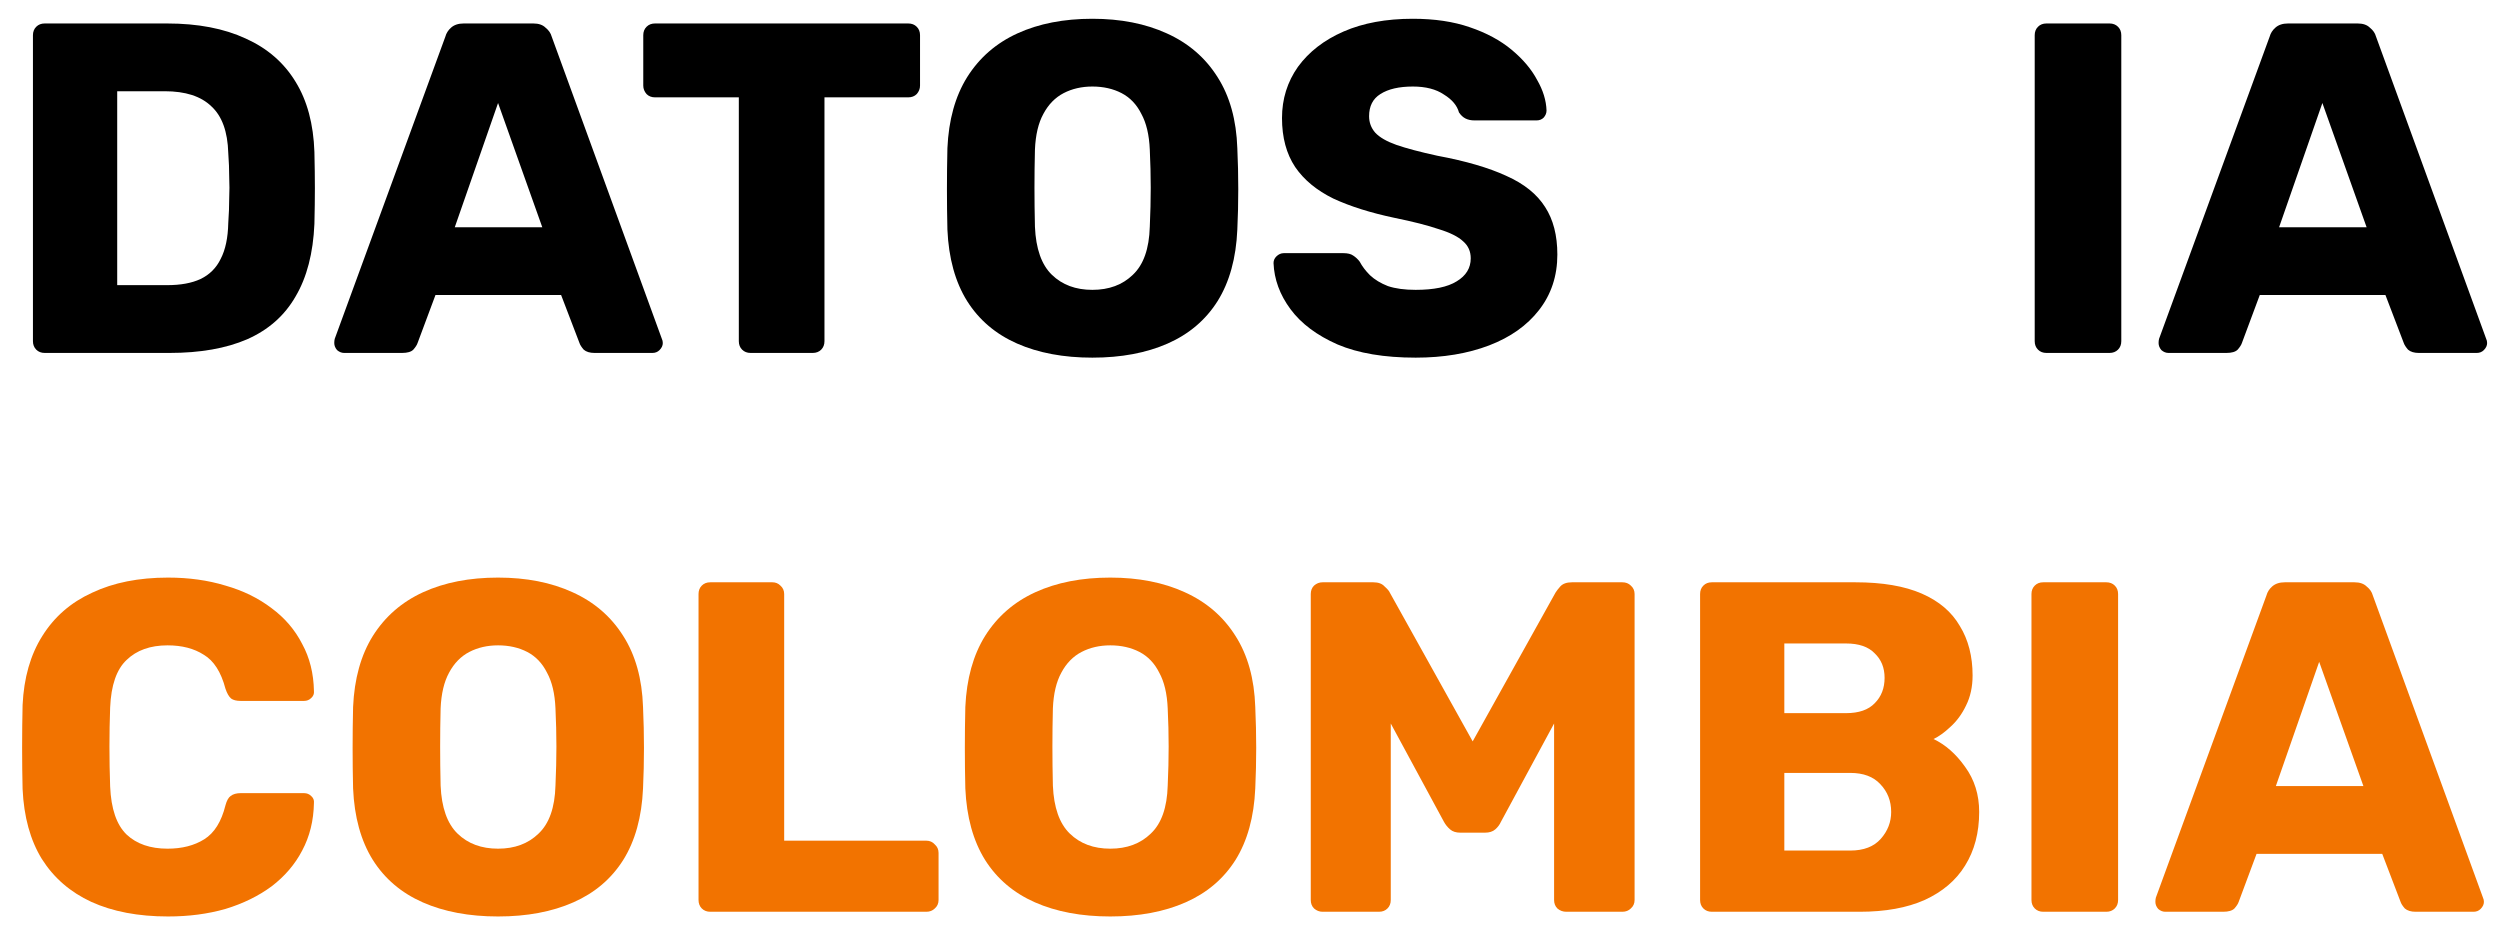 <?xml version="1.0" encoding="UTF-8"?> <svg xmlns="http://www.w3.org/2000/svg" width="85" height="32" viewBox="0 0 85 32" fill="none"><path d="M1.52 12C1.403 12 1.307 11.963 1.232 11.888C1.158 11.813 1.12 11.717 1.12 11.6V1.198C1.12 1.08 1.158 0.984 1.232 0.91C1.307 0.835 1.403 0.798 1.52 0.798H5.681C6.727 0.798 7.617 0.968 8.354 1.31C9.09 1.641 9.655 2.131 10.05 2.782C10.445 3.422 10.658 4.217 10.69 5.167C10.701 5.636 10.706 6.047 10.706 6.399C10.706 6.751 10.701 7.156 10.69 7.615C10.647 8.607 10.434 9.429 10.05 10.079C9.677 10.73 9.127 11.216 8.402 11.536C7.687 11.845 6.807 12 5.761 12H1.52ZM3.985 9.695H5.681C6.14 9.695 6.519 9.626 6.817 9.487C7.127 9.338 7.356 9.109 7.505 8.799C7.665 8.49 7.751 8.084 7.761 7.583C7.783 7.274 7.793 6.996 7.793 6.751C7.804 6.505 7.804 6.26 7.793 6.015C7.793 5.769 7.783 5.497 7.761 5.199C7.74 4.473 7.548 3.945 7.185 3.614C6.833 3.273 6.305 3.102 5.601 3.102H3.985V9.695Z" fill="black"></path><path d="M11.701 12C11.616 12 11.536 11.968 11.461 11.904C11.397 11.829 11.365 11.749 11.365 11.664C11.365 11.61 11.37 11.562 11.381 11.52L15.142 1.246C15.174 1.128 15.238 1.027 15.334 0.942C15.44 0.846 15.584 0.798 15.766 0.798H18.134C18.316 0.798 18.454 0.846 18.55 0.942C18.657 1.027 18.726 1.128 18.758 1.246L22.503 11.52C22.524 11.562 22.535 11.61 22.535 11.664C22.535 11.749 22.498 11.829 22.423 11.904C22.359 11.968 22.279 12 22.183 12H20.215C20.055 12 19.932 11.963 19.846 11.888C19.772 11.802 19.724 11.728 19.703 11.664L19.078 10.031H14.806L14.197 11.664C14.176 11.728 14.128 11.802 14.053 11.888C13.979 11.963 13.851 12 13.669 12H11.701ZM15.462 7.727H18.438L16.934 3.502L15.462 7.727Z" fill="black"></path><path d="M25.52 12C25.403 12 25.307 11.963 25.232 11.888C25.157 11.813 25.12 11.717 25.12 11.6V3.31H22.271C22.154 3.31 22.058 3.273 21.983 3.198C21.909 3.113 21.871 3.017 21.871 2.91V1.198C21.871 1.08 21.909 0.984 21.983 0.91C22.058 0.835 22.154 0.798 22.271 0.798H30.881C30.998 0.798 31.094 0.835 31.169 0.91C31.244 0.984 31.281 1.08 31.281 1.198V2.91C31.281 3.017 31.244 3.113 31.169 3.198C31.094 3.273 30.998 3.31 30.881 3.31H28.032V11.6C28.032 11.717 27.995 11.813 27.921 11.888C27.846 11.963 27.75 12 27.632 12H25.52Z" fill="black"></path><path d="M37.14 12.16C36.159 12.16 35.305 12 34.58 11.68C33.855 11.36 33.289 10.88 32.884 10.239C32.478 9.589 32.254 8.778 32.212 7.807C32.201 7.348 32.196 6.89 32.196 6.431C32.196 5.972 32.201 5.508 32.212 5.039C32.254 4.078 32.478 3.273 32.884 2.622C33.3 1.961 33.87 1.465 34.596 1.134C35.321 0.803 36.17 0.638 37.14 0.638C38.101 0.638 38.943 0.803 39.669 1.134C40.405 1.465 40.981 1.961 41.397 2.622C41.813 3.273 42.037 4.078 42.069 5.039C42.091 5.508 42.101 5.972 42.101 6.431C42.101 6.89 42.091 7.348 42.069 7.807C42.027 8.778 41.803 9.589 41.397 10.239C40.992 10.88 40.426 11.36 39.701 11.68C38.975 12 38.122 12.16 37.14 12.16ZM37.14 9.855C37.706 9.855 38.165 9.685 38.517 9.343C38.879 9.002 39.072 8.458 39.093 7.711C39.114 7.242 39.125 6.799 39.125 6.383C39.125 5.967 39.114 5.535 39.093 5.087C39.072 4.585 38.975 4.18 38.805 3.87C38.645 3.55 38.421 3.316 38.133 3.166C37.845 3.017 37.514 2.942 37.14 2.942C36.778 2.942 36.452 3.017 36.164 3.166C35.876 3.316 35.647 3.55 35.476 3.87C35.305 4.18 35.209 4.585 35.188 5.087C35.177 5.535 35.172 5.967 35.172 6.383C35.172 6.799 35.177 7.242 35.188 7.711C35.22 8.458 35.412 9.002 35.764 9.343C36.116 9.685 36.575 9.855 37.14 9.855Z" fill="black"></path><path d="M48.133 12.16C47.066 12.16 46.181 12.011 45.477 11.712C44.773 11.402 44.239 11.002 43.876 10.511C43.514 10.021 43.322 9.498 43.3 8.943C43.3 8.858 43.332 8.783 43.396 8.719C43.471 8.645 43.556 8.607 43.652 8.607H45.669C45.818 8.607 45.93 8.634 46.005 8.687C46.09 8.741 46.165 8.81 46.229 8.895C46.314 9.055 46.431 9.21 46.581 9.359C46.741 9.509 46.944 9.631 47.189 9.727C47.445 9.813 47.76 9.855 48.133 9.855C48.752 9.855 49.216 9.759 49.525 9.567C49.845 9.375 50.005 9.114 50.005 8.783C50.005 8.548 49.92 8.356 49.749 8.207C49.579 8.047 49.301 7.908 48.917 7.791C48.544 7.663 48.042 7.535 47.413 7.407C46.602 7.236 45.909 7.018 45.333 6.751C44.767 6.473 44.335 6.116 44.036 5.679C43.738 5.231 43.588 4.676 43.588 4.014C43.588 3.364 43.77 2.782 44.132 2.27C44.506 1.758 45.023 1.358 45.685 1.07C46.346 0.782 47.13 0.638 48.037 0.638C48.773 0.638 49.419 0.734 49.973 0.926C50.539 1.118 51.014 1.374 51.398 1.694C51.782 2.014 52.07 2.355 52.262 2.718C52.465 3.07 52.571 3.417 52.582 3.758C52.582 3.844 52.55 3.924 52.486 3.998C52.422 4.062 52.342 4.094 52.246 4.094H50.133C50.016 4.094 49.915 4.073 49.829 4.03C49.744 3.988 49.669 3.918 49.605 3.822C49.541 3.588 49.371 3.385 49.093 3.214C48.827 3.033 48.474 2.942 48.037 2.942C47.568 2.942 47.2 3.027 46.933 3.198C46.677 3.358 46.549 3.609 46.549 3.95C46.549 4.164 46.618 4.35 46.757 4.51C46.906 4.67 47.146 4.809 47.477 4.926C47.818 5.044 48.282 5.167 48.869 5.295C49.84 5.476 50.624 5.705 51.222 5.983C51.819 6.249 52.257 6.601 52.534 7.039C52.811 7.466 52.95 8.004 52.95 8.655C52.95 9.381 52.742 10.01 52.326 10.543C51.92 11.066 51.355 11.466 50.63 11.744C49.904 12.021 49.072 12.16 48.133 12.16Z" fill="black"></path><path d="M69.58 12C69.462 12 69.366 11.963 69.292 11.888C69.217 11.813 69.18 11.717 69.18 11.6V1.198C69.18 1.08 69.217 0.984 69.292 0.91C69.366 0.835 69.462 0.798 69.58 0.798H71.724C71.841 0.798 71.937 0.835 72.012 0.91C72.087 0.984 72.124 1.08 72.124 1.198V11.6C72.124 11.717 72.087 11.813 72.012 11.888C71.937 11.963 71.841 12 71.724 12H69.58Z" fill="black"></path><path d="M73.728 12C73.642 12 73.562 11.968 73.488 11.904C73.424 11.829 73.392 11.749 73.392 11.664C73.392 11.61 73.397 11.562 73.408 11.52L77.168 1.246C77.201 1.128 77.264 1.027 77.361 0.942C77.467 0.846 77.611 0.798 77.793 0.798H80.161C80.343 0.798 80.481 0.846 80.577 0.942C80.684 1.027 80.753 1.128 80.785 1.246L84.53 11.52C84.551 11.562 84.562 11.61 84.562 11.664C84.562 11.749 84.525 11.829 84.45 11.904C84.386 11.968 84.306 12 84.21 12H82.242C82.081 12 81.959 11.963 81.873 11.888C81.799 11.802 81.751 11.728 81.729 11.664L81.105 10.031H76.832L76.224 11.664C76.203 11.728 76.155 11.802 76.08 11.888C76.006 11.963 75.878 12 75.696 12H73.728ZM77.489 7.727H80.465L78.961 3.502L77.489 7.727Z" fill="black"></path><path d="M5.713 31.16C4.7 31.16 3.83 30.994 3.105 30.664C2.39 30.333 1.83 29.848 1.424 29.207C1.03 28.567 0.811 27.773 0.768 26.823C0.758 26.386 0.752 25.916 0.752 25.415C0.752 24.913 0.758 24.433 0.768 23.974C0.811 23.046 1.035 22.262 1.44 21.622C1.846 20.971 2.411 20.48 3.137 20.15C3.862 19.808 4.721 19.638 5.713 19.638C6.417 19.638 7.068 19.728 7.665 19.91C8.263 20.08 8.786 20.337 9.234 20.678C9.682 21.009 10.029 21.414 10.274 21.894C10.53 22.363 10.663 22.897 10.674 23.494C10.685 23.59 10.653 23.67 10.578 23.735C10.514 23.799 10.434 23.831 10.338 23.831H8.178C8.039 23.831 7.932 23.804 7.858 23.75C7.783 23.686 7.719 23.574 7.665 23.414C7.516 22.849 7.271 22.465 6.929 22.262C6.599 22.049 6.188 21.942 5.697 21.942C5.11 21.942 4.646 22.108 4.305 22.438C3.963 22.758 3.777 23.297 3.745 24.055C3.713 24.929 3.713 25.826 3.745 26.743C3.777 27.5 3.963 28.045 4.305 28.375C4.646 28.695 5.11 28.855 5.697 28.855C6.188 28.855 6.604 28.749 6.945 28.535C7.287 28.322 7.527 27.938 7.665 27.383C7.708 27.223 7.767 27.116 7.842 27.063C7.927 26.999 8.039 26.967 8.178 26.967H10.338C10.434 26.967 10.514 26.999 10.578 27.063C10.653 27.127 10.685 27.207 10.674 27.303C10.663 27.901 10.53 28.439 10.274 28.919C10.029 29.389 9.682 29.794 9.234 30.136C8.786 30.466 8.263 30.722 7.665 30.904C7.068 31.075 6.417 31.16 5.713 31.16Z" fill="#F27300"></path><path d="M16.934 31.16C15.952 31.16 15.099 31 14.373 30.68C13.648 30.36 13.082 29.88 12.677 29.239C12.271 28.589 12.047 27.778 12.005 26.807C11.994 26.348 11.989 25.89 11.989 25.431C11.989 24.972 11.994 24.508 12.005 24.038C12.047 23.078 12.271 22.273 12.677 21.622C13.093 20.961 13.664 20.465 14.389 20.134C15.115 19.803 15.963 19.638 16.934 19.638C17.894 19.638 18.737 19.803 19.462 20.134C20.198 20.465 20.774 20.961 21.19 21.622C21.606 22.273 21.831 23.078 21.863 24.038C21.884 24.508 21.895 24.972 21.895 25.431C21.895 25.89 21.884 26.348 21.863 26.807C21.82 27.778 21.596 28.589 21.19 29.239C20.785 29.88 20.22 30.36 19.494 30.68C18.769 31 17.915 31.16 16.934 31.16ZM16.934 28.855C17.499 28.855 17.958 28.685 18.31 28.343C18.673 28.002 18.865 27.458 18.886 26.711C18.907 26.242 18.918 25.799 18.918 25.383C18.918 24.967 18.907 24.535 18.886 24.087C18.865 23.585 18.769 23.18 18.598 22.87C18.438 22.55 18.214 22.316 17.926 22.166C17.638 22.017 17.307 21.942 16.934 21.942C16.571 21.942 16.245 22.017 15.957 22.166C15.669 22.316 15.44 22.55 15.269 22.87C15.099 23.18 15.002 23.585 14.981 24.087C14.97 24.535 14.965 24.967 14.965 25.383C14.965 25.799 14.97 26.242 14.981 26.711C15.013 27.458 15.205 28.002 15.557 28.343C15.909 28.685 16.368 28.855 16.934 28.855Z" fill="#F27300"></path><path d="M24.149 31C24.032 31 23.936 30.962 23.861 30.888C23.787 30.813 23.75 30.717 23.75 30.6V20.198C23.75 20.08 23.787 19.984 23.861 19.91C23.936 19.835 24.032 19.798 24.149 19.798H26.262C26.369 19.798 26.459 19.835 26.534 19.91C26.619 19.984 26.662 20.08 26.662 20.198V28.583H31.495C31.612 28.583 31.708 28.626 31.783 28.711C31.868 28.786 31.911 28.882 31.911 28.999V30.6C31.911 30.717 31.868 30.813 31.783 30.888C31.708 30.962 31.612 31 31.495 31H24.149Z" fill="#F27300"></path><path d="M37.75 31.16C36.768 31.16 35.915 31 35.189 30.68C34.464 30.36 33.898 29.88 33.493 29.239C33.088 28.589 32.864 27.778 32.821 26.807C32.81 26.348 32.805 25.89 32.805 25.431C32.805 24.972 32.81 24.508 32.821 24.038C32.864 23.078 33.088 22.273 33.493 21.622C33.909 20.961 34.48 20.465 35.205 20.134C35.931 19.803 36.779 19.638 37.75 19.638C38.71 19.638 39.553 19.803 40.278 20.134C41.014 20.465 41.591 20.961 42.007 21.622C42.423 22.273 42.647 23.078 42.679 24.038C42.7 24.508 42.711 24.972 42.711 25.431C42.711 25.89 42.7 26.348 42.679 26.807C42.636 27.778 42.412 28.589 42.007 29.239C41.601 29.88 41.036 30.36 40.31 30.68C39.585 31 38.731 31.16 37.75 31.16ZM37.75 28.855C38.315 28.855 38.774 28.685 39.126 28.343C39.489 28.002 39.681 27.458 39.702 26.711C39.724 26.242 39.734 25.799 39.734 25.383C39.734 24.967 39.724 24.535 39.702 24.087C39.681 23.585 39.585 23.18 39.414 22.87C39.254 22.55 39.03 22.316 38.742 22.166C38.454 22.017 38.123 21.942 37.75 21.942C37.387 21.942 37.062 22.017 36.774 22.166C36.486 22.316 36.256 22.55 36.086 22.87C35.915 23.18 35.819 23.585 35.798 24.087C35.787 24.535 35.782 24.967 35.782 25.383C35.782 25.799 35.787 26.242 35.798 26.711C35.83 27.458 36.022 28.002 36.374 28.343C36.726 28.685 37.184 28.855 37.75 28.855Z" fill="#F27300"></path><path d="M44.966 31C44.859 31 44.763 30.962 44.678 30.888C44.603 30.813 44.566 30.717 44.566 30.6V20.198C44.566 20.08 44.603 19.984 44.678 19.91C44.763 19.835 44.859 19.798 44.966 19.798H46.694C46.865 19.798 46.993 19.846 47.078 19.942C47.174 20.027 47.233 20.096 47.254 20.15L50.071 25.207L52.887 20.15C52.919 20.096 52.973 20.027 53.047 19.942C53.133 19.846 53.266 19.798 53.447 19.798H55.16C55.277 19.798 55.373 19.835 55.448 19.91C55.533 19.984 55.576 20.08 55.576 20.198V30.6C55.576 30.717 55.533 30.813 55.448 30.888C55.373 30.962 55.277 31 55.16 31H53.255C53.138 31 53.037 30.962 52.951 30.888C52.877 30.813 52.839 30.717 52.839 30.6V24.599L51.031 27.943C50.988 28.039 50.924 28.125 50.839 28.199C50.754 28.274 50.636 28.311 50.487 28.311H49.655C49.505 28.311 49.388 28.274 49.303 28.199C49.217 28.125 49.148 28.039 49.095 27.943L47.286 24.599V30.6C47.286 30.717 47.249 30.813 47.174 30.888C47.1 30.962 47.004 31 46.886 31H44.966Z" fill="#F27300"></path><path d="M58.203 31C58.085 31 57.989 30.962 57.915 30.888C57.84 30.813 57.803 30.717 57.803 30.6V20.198C57.803 20.08 57.84 19.984 57.915 19.91C57.989 19.835 58.085 19.798 58.203 19.798H63.084C64.001 19.798 64.753 19.926 65.34 20.182C65.927 20.438 66.359 20.806 66.636 21.286C66.924 21.755 67.068 22.316 67.068 22.966C67.068 23.35 66.994 23.692 66.844 23.991C66.706 24.279 66.53 24.519 66.316 24.711C66.114 24.903 65.921 25.041 65.74 25.127C66.145 25.319 66.503 25.634 66.812 26.071C67.132 26.508 67.292 27.02 67.292 27.607C67.292 28.311 67.132 28.919 66.812 29.431C66.503 29.933 66.044 30.322 65.436 30.6C64.839 30.866 64.103 31 63.228 31H58.203ZM60.667 28.919H62.908C63.366 28.919 63.713 28.786 63.948 28.519C64.183 28.253 64.3 27.949 64.3 27.607C64.3 27.234 64.177 26.919 63.932 26.663C63.697 26.407 63.356 26.279 62.908 26.279H60.667V28.919ZM60.667 24.247H62.764C63.201 24.247 63.526 24.134 63.74 23.91C63.964 23.686 64.076 23.398 64.076 23.046C64.076 22.705 63.964 22.427 63.74 22.214C63.526 21.99 63.201 21.878 62.764 21.878H60.667V24.247Z" fill="#F27300"></path><path d="M69.47 31C69.353 31 69.257 30.962 69.182 30.888C69.108 30.813 69.07 30.717 69.07 30.6V20.198C69.07 20.08 69.108 19.984 69.182 19.91C69.257 19.835 69.353 19.798 69.47 19.798H71.615C71.732 19.798 71.828 19.835 71.903 19.91C71.978 19.984 72.015 20.08 72.015 20.198V30.6C72.015 30.717 71.978 30.813 71.903 30.888C71.828 30.962 71.732 31 71.615 31H69.47Z" fill="#F27300"></path><path d="M73.619 31C73.533 31 73.453 30.968 73.379 30.904C73.315 30.829 73.283 30.749 73.283 30.664C73.283 30.61 73.288 30.562 73.299 30.52L77.059 20.246C77.091 20.128 77.155 20.027 77.251 19.942C77.358 19.846 77.502 19.798 77.683 19.798H80.052C80.233 19.798 80.372 19.846 80.468 19.942C80.575 20.027 80.644 20.128 80.676 20.246L84.421 30.52C84.442 30.562 84.453 30.61 84.453 30.664C84.453 30.749 84.415 30.829 84.341 30.904C84.277 30.968 84.197 31 84.101 31H82.132C81.972 31 81.85 30.962 81.764 30.888C81.689 30.802 81.641 30.728 81.62 30.664L80.996 29.031H76.723L76.115 30.664C76.094 30.728 76.046 30.802 75.971 30.888C75.896 30.962 75.768 31 75.587 31H73.619ZM77.379 26.727H80.356L78.852 22.502L77.379 26.727Z" fill="#F27300"></path></svg> 